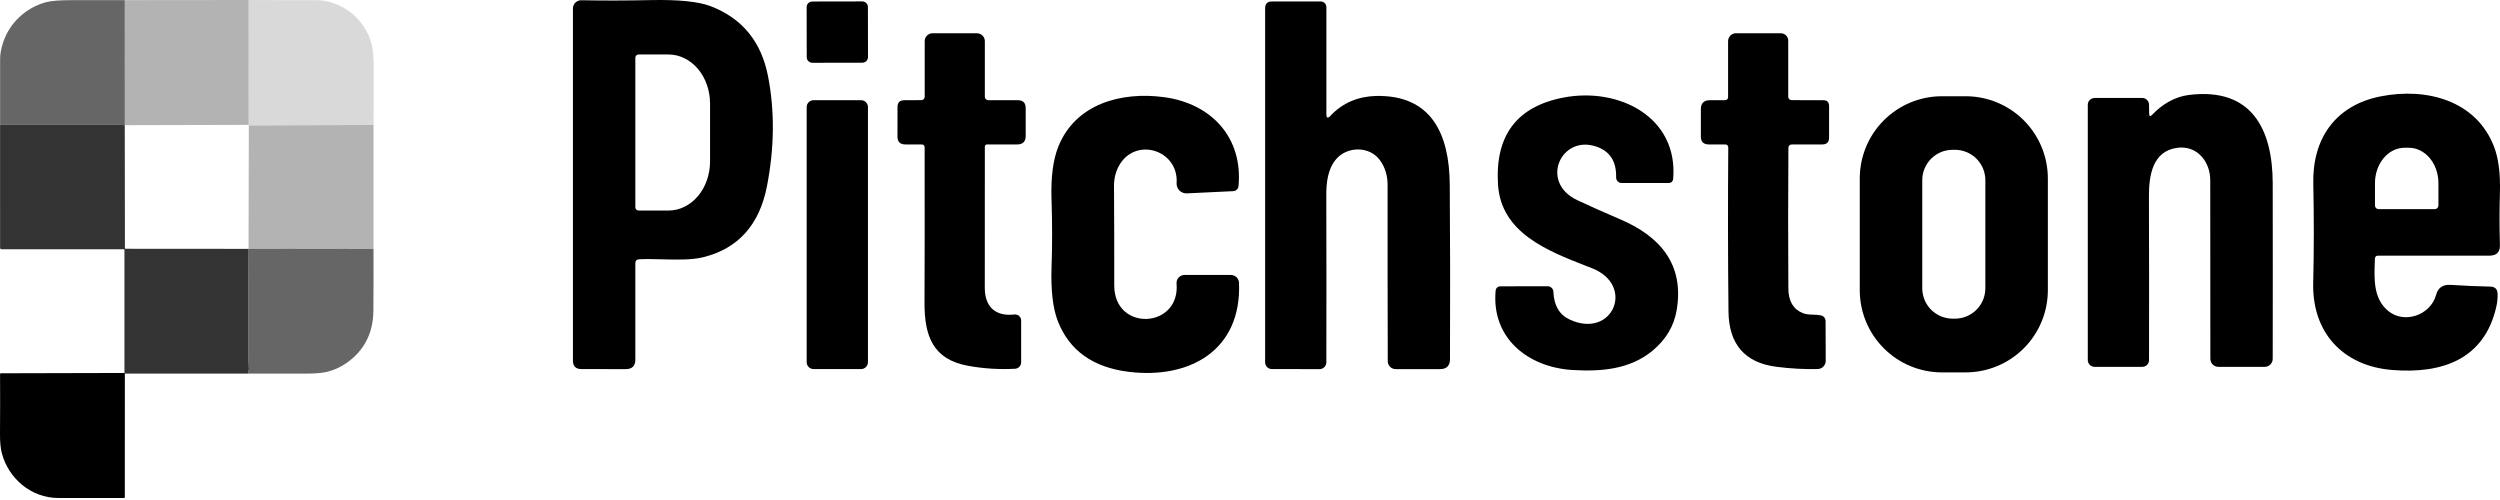 <svg width="250" height="50" viewBox="0 0 250 50" fill="none" xmlns="http://www.w3.org/2000/svg">
<path d="M37.353 12.493L24.882 12.563C24.895 12.487 24.884 12.462 24.848 12.487L24.844 2.20713e-08C27.067 0.015 29.293 0.018 31.521 0.01C34.101 0.001 36.417 1.796 37.127 4.278C37.297 4.871 37.378 5.763 37.37 6.953C37.358 8.773 37.355 10.614 37.358 12.475C37.358 12.481 37.357 12.486 37.354 12.491C37.353 12.491 37.353 12.492 37.353 12.493Z" fill="black" fill-opacity="0.15"/>
<path d="M12.477 0.012L12.48 12.52C12.234 12.511 11.962 12.463 11.729 12.464C7.831 12.491 3.925 12.488 0.011 12.455C0.007 10.282 0.007 8.08 0.011 5.851C0.012 5.411 0.108 4.89 0.3 4.288C0.944 2.262 2.622 0.742 4.636 0.211C5.137 0.078 5.996 0.013 7.211 0.015C8.987 0.017 10.742 0.016 12.477 0.012Z" fill="black" fill-opacity="0.6"/>
<path d="M12.48 0.012L24.848 2.09794e-08L24.852 12.487L12.483 12.519L12.48 0.012Z" fill="black" fill-opacity="0.3"/>
<path d="M12.477 12.519L12.493 24.803C12.493 24.852 12.518 24.876 12.566 24.876L24.854 24.885C24.824 28.188 24.816 31.484 24.827 34.773C24.829 35.581 24.851 36.323 24.893 37C24.894 37.02 24.89 37.021 24.883 37.001C24.88 36.996 24.875 36.994 24.869 36.994C24.849 36.995 24.838 37.006 24.837 37.026C24.833 37.128 24.837 37.24 24.851 37.362L12.48 37.363C12.492 37.337 12.48 37.315 12.444 37.296L12.444 24.991C12.444 24.974 12.437 24.957 12.425 24.945C12.412 24.933 12.396 24.926 12.378 24.926L0.143 24.926C0.126 24.926 0.108 24.922 0.092 24.916C0.076 24.909 0.061 24.899 0.049 24.887C0.036 24.875 0.026 24.86 0.019 24.844C0.013 24.828 0.009 24.81 0.009 24.793L0.008 12.455C3.922 12.488 7.828 12.491 11.726 12.464C11.959 12.462 12.231 12.51 12.477 12.519Z" fill="black" fill-opacity="0.8"/>
<path d="M37.353 12.493L37.35 24.901L24.855 24.885L24.882 12.563L37.353 12.493Z" fill="black" fill-opacity="0.3"/>
<path d="M24.855 24.884L37.35 24.9C37.357 26.952 37.353 29.003 37.34 31.052C37.324 33.325 36.414 35.085 34.61 36.331C34.019 36.738 33.363 37.027 32.643 37.197C32.191 37.304 31.488 37.359 30.534 37.361C28.638 37.364 26.744 37.364 24.853 37.361C24.839 37.239 24.835 37.127 24.839 37.025C24.84 37.005 24.851 36.994 24.872 36.993C24.877 36.993 24.882 36.995 24.885 37C24.892 37.02 24.896 37.019 24.895 36.999C24.853 36.322 24.831 35.58 24.829 34.773C24.817 31.483 24.826 28.187 24.855 24.884Z" fill="black" fill-opacity="0.6"/>
<path d="M12.448 37.297C12.484 37.316 12.496 37.338 12.485 37.364L12.482 49.718C12.482 49.773 12.454 49.8 12.4 49.8C10.104 49.804 7.902 49.803 5.795 49.797C3.133 49.79 0.851 47.86 0.187 45.328C0.057 44.833 -0.005 44.204 0 43.439C0.016 41.379 0.018 39.37 0.006 37.411C0.006 37.4 0.008 37.389 0.012 37.38C0.016 37.37 0.022 37.36 0.029 37.353C0.037 37.345 0.045 37.339 0.055 37.334C0.065 37.33 0.076 37.328 0.086 37.328L12.448 37.297Z" fill="black"/>
<path fill-rule="evenodd" clip-rule="evenodd" d="M63.924 25.928C63.664 25.94 63.534 26.076 63.534 26.336L63.534 35.95C63.534 36.594 63.212 36.915 62.567 36.912L58.142 36.907C57.576 36.907 57.293 36.624 57.293 36.058L57.293 0.846C57.293 0.736 57.315 0.628 57.357 0.527C57.376 0.482 57.399 0.439 57.426 0.398L57.439 0.378L57.45 0.363C57.455 0.355 57.461 0.348 57.467 0.34L57.478 0.327C57.497 0.303 57.518 0.28 57.54 0.258C57.589 0.21 57.644 0.168 57.704 0.134C57.739 0.114 57.775 0.096 57.813 0.081C57.914 0.041 58.023 0.022 58.133 0.024C60.278 0.067 62.581 0.062 65.041 0.01C67.834 -0.05 69.837 0.151 71.05 0.614C74.206 1.816 76.124 4.148 76.801 7.613C77.479 11.087 77.446 14.748 76.701 18.597C75.951 22.477 73.827 24.851 70.329 25.719C69.168 26.009 67.675 25.97 66.225 25.933C65.424 25.912 64.636 25.892 63.924 25.928ZM63.534 5.77L63.534 20.73C63.534 20.816 63.568 20.898 63.628 20.959C63.689 21.019 63.771 21.053 63.856 21.053L66.852 21.053C67.953 21.053 69.01 20.536 69.789 19.617C70.567 18.698 71.005 17.451 71.005 16.151L71.005 10.35C71.005 9.05 70.567 7.803 69.789 6.884C69.01 5.965 67.953 5.448 66.852 5.448L63.856 5.448C63.771 5.448 63.689 5.482 63.628 5.543C63.568 5.603 63.534 5.685 63.534 5.77Z" fill="black"/>
<path d="M132.639 11.403C132.639 11.815 132.78 11.869 133.061 11.567C134.25 10.277 135.866 9.638 137.577 9.597C143.106 9.465 144.94 13.346 144.976 18.47C145.018 24.09 145.026 29.905 144.999 35.918C144.995 36.581 144.663 36.912 144 36.912L139.57 36.912C139.359 36.912 139.157 36.828 139.008 36.679C138.859 36.53 138.776 36.328 138.776 36.118C138.761 30.326 138.754 24.445 138.758 18.475C138.758 17.549 138.508 16.738 138.009 16.042C136.974 14.585 134.727 14.617 133.62 15.91C132.766 16.904 132.626 18.275 132.63 19.537C132.645 25.038 132.647 30.604 132.635 36.236C132.635 36.415 132.563 36.587 132.436 36.714C132.309 36.841 132.138 36.912 131.958 36.912L127.192 36.907C127.012 36.907 126.839 36.836 126.711 36.709C126.583 36.582 126.512 36.41 126.512 36.231L126.512 0.828C126.512 0.374 126.738 0.147 127.192 0.147L132.072 0.147C132.222 0.147 132.366 0.207 132.473 0.313C132.501 0.342 132.526 0.373 132.548 0.406C132.569 0.439 132.587 0.475 132.601 0.511C132.626 0.575 132.639 0.644 132.639 0.714L132.639 11.403Z" fill="black"/>
<path d="M92.161 14.444L90.536 14.444C90.006 14.441 89.743 14.175 89.746 13.646L89.751 10.7C89.751 10.252 89.976 10.026 90.427 10.023L92.134 10.014C92.162 10.014 92.191 10.01 92.218 10.002C92.243 9.996 92.267 9.986 92.29 9.973L92.312 9.961L92.326 9.951C92.333 9.946 92.34 9.941 92.346 9.935C92.354 9.928 92.362 9.921 92.37 9.913C92.397 9.886 92.419 9.854 92.436 9.819C92.457 9.774 92.469 9.725 92.47 9.674L92.47 4.118C92.47 3.908 92.553 3.706 92.702 3.557C92.851 3.408 93.053 3.324 93.264 3.324L97.689 3.324C97.828 3.324 97.963 3.36 98.081 3.427C98.143 3.462 98.2 3.506 98.251 3.557C98.4 3.706 98.484 3.908 98.484 4.118L98.484 9.678C98.484 9.769 98.52 9.855 98.583 9.919C98.647 9.983 98.734 10.019 98.824 10.019L101.774 10.019C102.304 10.019 102.569 10.284 102.569 10.813L102.569 13.591C102.569 14.16 102.286 14.444 101.72 14.444L98.697 14.444C98.689 14.444 98.681 14.445 98.673 14.446C98.664 14.447 98.656 14.448 98.647 14.45L98.628 14.455L98.614 14.461C98.6 14.467 98.585 14.475 98.573 14.484C98.563 14.491 98.553 14.498 98.545 14.507C98.525 14.527 98.509 14.55 98.499 14.576C98.493 14.59 98.489 14.604 98.487 14.619C98.484 14.632 98.484 14.645 98.484 14.658C98.487 19.16 98.485 23.873 98.479 28.796C98.475 30.594 99.473 31.679 101.443 31.447C101.528 31.438 101.613 31.446 101.694 31.472C101.775 31.497 101.85 31.54 101.913 31.596C101.953 31.632 101.988 31.673 102.017 31.718C102.034 31.744 102.049 31.771 102.062 31.8C102.097 31.877 102.115 31.961 102.115 32.046L102.115 36.236C102.115 36.4 102.052 36.558 101.939 36.677C101.826 36.796 101.671 36.867 101.507 36.876C99.939 36.96 98.381 36.864 96.831 36.585C93.26 35.945 92.438 33.567 92.451 30.24C92.459 28.271 92.464 26.278 92.466 24.26C92.471 21.149 92.471 17.98 92.465 14.753C92.465 14.547 92.364 14.444 92.161 14.444Z" fill="black"/>
<path d="M172.495 14.444L170.879 14.444C170.35 14.441 170.085 14.177 170.085 13.65L170.085 10.927C170.085 10.321 170.388 10.019 170.993 10.019L172.468 10.019C172.695 10.019 172.809 9.905 172.809 9.678L172.809 4.118C172.809 4.008 172.831 3.901 172.874 3.802C172.914 3.711 172.97 3.628 173.041 3.557C173.19 3.408 173.392 3.324 173.603 3.324L178.087 3.328C178.282 3.328 178.469 3.406 178.607 3.544C178.745 3.682 178.823 3.869 178.823 4.064L178.823 9.678C178.823 9.694 178.824 9.71 178.826 9.725C178.828 9.743 178.832 9.759 178.837 9.776L178.841 9.788L178.849 9.807C178.866 9.848 178.891 9.885 178.922 9.916C178.954 9.947 178.991 9.972 179.033 9.989C179.074 10.006 179.118 10.014 179.163 10.014L182.345 10.023C182.412 10.023 182.474 10.03 182.529 10.042C182.576 10.052 182.619 10.067 182.657 10.086C182.824 10.17 182.908 10.338 182.908 10.591L182.908 13.764C182.908 14.217 182.681 14.444 182.227 14.444L179.172 14.444C179.085 14.444 179.001 14.479 178.939 14.54C178.901 14.577 178.874 14.623 178.857 14.672C178.847 14.704 178.841 14.737 178.841 14.771C178.808 19.467 178.806 24.161 178.836 28.851C178.845 30.104 179.32 30.92 180.261 31.302C180.378 31.349 180.496 31.382 180.614 31.405C180.64 31.41 180.666 31.415 180.692 31.419L180.739 31.426L180.78 31.432L180.815 31.436C180.988 31.457 181.161 31.462 181.336 31.468L181.339 31.468C181.592 31.477 181.847 31.486 182.1 31.538C182.149 31.549 182.197 31.566 182.241 31.588C182.313 31.625 182.377 31.677 182.429 31.741C182.512 31.844 182.558 31.973 182.558 32.105L182.572 36.081C182.572 36.296 182.488 36.502 182.339 36.656C182.285 36.711 182.224 36.758 182.158 36.796C182.041 36.863 181.909 36.9 181.773 36.903C180.442 36.936 179.069 36.862 177.656 36.681C174.488 36.278 172.886 34.434 172.849 31.147C172.792 25.852 172.784 20.395 172.827 14.776C172.827 14.681 172.807 14.607 172.766 14.553C172.75 14.532 172.731 14.514 172.709 14.498C172.656 14.462 172.585 14.444 172.495 14.444Z" fill="black"/>
<path d="M215.22 11.476C216.192 10.441 217.471 9.674 218.874 9.497C225.21 8.707 227.262 12.974 227.271 18.33C227.276 21.429 227.278 24.513 227.278 27.58C227.278 30.361 227.275 33.128 227.271 35.882C227.271 36.094 227.186 36.299 227.036 36.45C226.953 36.533 226.853 36.596 226.745 36.636C226.696 36.654 226.645 36.667 226.593 36.675C226.551 36.682 226.51 36.685 226.468 36.685L221.838 36.685C221.625 36.685 221.421 36.6 221.27 36.448C221.243 36.421 221.218 36.392 221.195 36.361C221.158 36.312 221.127 36.258 221.103 36.203C221.058 36.101 221.035 35.99 221.035 35.877C221.038 29.898 221.035 23.944 221.025 18.016C221.025 16.178 219.718 14.512 217.721 14.78C215.216 15.12 214.889 17.608 214.893 19.673C214.911 24.95 214.915 30.398 214.903 36.018C214.903 36.195 214.833 36.364 214.708 36.489C214.687 36.511 214.664 36.531 214.64 36.549C214.625 36.561 214.609 36.572 214.593 36.582C214.542 36.614 214.488 36.639 214.431 36.656C214.37 36.675 214.305 36.685 214.24 36.685L209.46 36.685C209.28 36.685 209.107 36.613 208.979 36.486C208.851 36.358 208.779 36.184 208.779 36.004L208.779 10.473C208.779 10.293 208.851 10.121 208.979 9.995C209.012 9.961 209.049 9.932 209.088 9.907C209.198 9.835 209.327 9.796 209.46 9.796L214.217 9.792C214.397 9.792 214.569 9.862 214.697 9.988C214.759 10.049 214.808 10.12 214.843 10.198C214.851 10.215 214.857 10.231 214.863 10.248C214.887 10.317 214.901 10.39 214.903 10.464L214.916 11.358C214.922 11.642 215.024 11.681 215.22 11.476Z" fill="black"/>
<path fill-rule="evenodd" clip-rule="evenodd" d="M237.488 25.887L237.477 26.209C237.415 27.976 237.348 29.892 238.836 31.107C240.448 32.423 243.062 31.511 243.611 29.486C243.802 28.769 244.291 28.436 245.077 28.488C246.469 28.578 247.787 28.636 249.031 28.66C249.497 28.669 249.739 28.907 249.757 29.373C249.775 29.769 249.739 30.176 249.648 30.594C248.481 35.927 244.228 37.407 239.213 36.998C234.275 36.599 231.202 33.235 231.32 28.297C231.398 25.084 231.401 21.767 231.329 18.348C231.238 13.886 233.507 10.532 238.083 9.633C242.649 8.734 247.614 10.041 249.398 14.653C249.852 15.824 250.05 17.367 249.993 19.283C249.938 21.053 249.938 22.787 249.993 24.484C250.014 25.204 249.665 25.565 248.944 25.565L237.819 25.565C237.735 25.565 237.667 25.581 237.615 25.615L237.598 25.627L237.589 25.634C237.56 25.659 237.537 25.691 237.521 25.729C237.502 25.773 237.491 25.826 237.488 25.887ZM237.856 20.912L243.484 20.912C243.579 20.912 243.67 20.874 243.738 20.807C243.805 20.74 243.843 20.649 243.843 20.554L243.843 18.316C243.843 17.377 243.531 16.476 242.977 15.813C242.423 15.149 241.672 14.776 240.888 14.776L240.452 14.776C239.668 14.776 238.917 15.149 238.363 15.813C237.809 16.476 237.497 17.377 237.497 18.316L237.497 20.554C237.497 20.649 237.535 20.74 237.602 20.807C237.669 20.874 237.761 20.912 237.856 20.912Z" fill="black"/>
<path d="M117.661 18.298C117.874 14.98 113.494 13.623 111.878 16.61C111.554 17.206 111.395 17.884 111.401 18.643C111.423 22.129 111.43 25.425 111.424 28.533C111.415 33.222 118.046 32.859 117.656 28.356C117.647 28.247 117.66 28.136 117.696 28.032C117.732 27.928 117.788 27.833 117.863 27.752L117.879 27.736L117.892 27.722C117.911 27.704 117.93 27.687 117.95 27.671C118.005 27.626 118.065 27.59 118.13 27.561C118.231 27.517 118.34 27.494 118.45 27.494L123.085 27.494C123.208 27.494 123.329 27.522 123.439 27.574C123.451 27.58 123.462 27.586 123.473 27.592L123.495 27.604C123.515 27.615 123.534 27.628 123.553 27.641C123.588 27.665 123.621 27.692 123.651 27.722C123.804 27.868 123.893 28.068 123.902 28.279C124.174 35.105 118.868 37.929 112.858 37.18C109.297 36.738 106.941 35.056 105.791 32.133C105.283 30.843 105.071 29.011 105.156 26.636C105.232 24.56 105.23 22.328 105.151 19.941C105.079 17.735 105.306 15.976 105.832 14.662C107.543 10.387 112.119 9.138 116.399 9.715C121.147 10.351 124.301 13.755 123.852 18.607C123.849 18.636 123.844 18.664 123.837 18.692C123.832 18.71 123.827 18.728 123.821 18.745C123.805 18.789 123.784 18.831 123.757 18.87C123.735 18.903 123.709 18.933 123.68 18.961C123.583 19.054 123.455 19.109 123.321 19.115L118.687 19.337C118.548 19.344 118.411 19.322 118.282 19.271C118.22 19.247 118.161 19.217 118.106 19.182C118.046 19.143 117.99 19.098 117.94 19.046C117.843 18.948 117.768 18.831 117.72 18.702C117.672 18.573 117.652 18.435 117.661 18.298Z" fill="black"/>
<path d="M159.219 26.831C159.021 26.753 158.821 26.675 158.618 26.596C154.734 25.08 150.098 23.271 149.801 18.452C149.495 13.544 151.685 10.644 156.369 9.751C161.879 8.702 167.839 11.694 167.317 17.898C167.312 17.945 167.301 17.99 167.283 18.032C167.259 18.09 167.222 18.143 167.175 18.186C167.095 18.261 166.99 18.303 166.881 18.302L162.165 18.302C162.091 18.302 162.017 18.286 161.949 18.257C161.881 18.228 161.82 18.186 161.768 18.132C161.717 18.079 161.676 18.016 161.649 17.947C161.622 17.878 161.609 17.804 161.611 17.73C161.653 16.154 160.998 15.131 159.646 14.662C156.101 13.437 153.936 18.225 157.708 20.005C159.096 20.658 160.519 21.294 161.974 21.911C165.941 23.59 168.456 26.381 167.666 31.025C167.394 32.619 166.583 33.974 165.233 35.087C162.977 36.939 160.136 37.17 157.267 37.002C152.81 36.739 149.12 33.816 149.565 29.05C149.571 28.98 149.594 28.913 149.63 28.853C149.652 28.816 149.68 28.782 149.713 28.752C149.798 28.675 149.908 28.632 150.023 28.633L154.766 28.624C154.915 28.624 155.058 28.681 155.165 28.785C155.218 28.837 155.261 28.898 155.29 28.965C155.319 29.032 155.336 29.104 155.338 29.178C155.393 30.548 155.936 31.474 156.968 31.955C161.262 33.943 163.558 28.547 159.219 26.831Z" fill="black"/>
<path fill-rule="evenodd" clip-rule="evenodd" d="M204.785 29.019C204.785 30.098 204.573 31.167 204.159 32.164C203.746 33.161 203.141 34.068 202.378 34.831C201.614 35.594 200.708 36.2 199.711 36.613C198.713 37.026 197.644 37.239 196.565 37.239L194.196 37.239C192.016 37.239 189.925 36.373 188.383 34.831C186.842 33.29 185.976 31.199 185.976 29.019L185.976 17.844C185.976 15.664 186.842 13.573 188.383 12.031C189.925 10.49 192.016 9.624 194.196 9.624L196.565 9.624C197.644 9.624 198.713 9.836 199.711 10.25C200.708 10.663 201.614 11.268 202.378 12.031C203.141 12.795 203.746 13.701 204.159 14.698C204.573 15.696 204.785 16.765 204.785 17.844L204.785 29.019ZM198.535 18.017C198.535 17.862 198.523 17.709 198.5 17.557C198.463 17.316 198.398 17.08 198.304 16.854C198.151 16.486 197.927 16.151 197.646 15.869C197.364 15.587 197.029 15.364 196.66 15.211C196.292 15.059 195.897 14.98 195.498 14.98L195.262 14.98C195.021 14.98 194.781 15.009 194.547 15.065C194.395 15.102 194.246 15.151 194.1 15.211C193.732 15.364 193.397 15.587 193.115 15.869C192.833 16.151 192.61 16.486 192.457 16.854C192.304 17.223 192.226 17.618 192.226 18.017L192.226 28.828C192.226 29.634 192.546 30.406 193.115 30.975C193.685 31.544 194.457 31.865 195.262 31.865L195.498 31.865C196.304 31.865 197.076 31.544 197.646 30.975C198.215 30.406 198.535 29.634 198.535 28.828L198.535 18.017Z" fill="black"/>
<path d="M86.106 10.019L81.358 10.019C80.977 10.019 80.668 10.328 80.668 10.709L80.668 36.217C80.668 36.599 80.977 36.907 81.358 36.907L86.106 36.907C86.487 36.907 86.796 36.599 86.796 36.217L86.796 10.709C86.796 10.328 86.487 10.019 86.106 10.019Z" fill="black"/>
<path d="M81.226 0.151L86.228 0.142C86.539 0.142 86.791 0.393 86.791 0.704L86.8 5.706C86.801 6.017 86.549 6.269 86.239 6.27L81.237 6.279C80.926 6.279 80.673 6.028 80.673 5.717L80.664 0.715C80.663 0.404 80.915 0.152 81.226 0.151Z" fill="black"/>
</svg>
